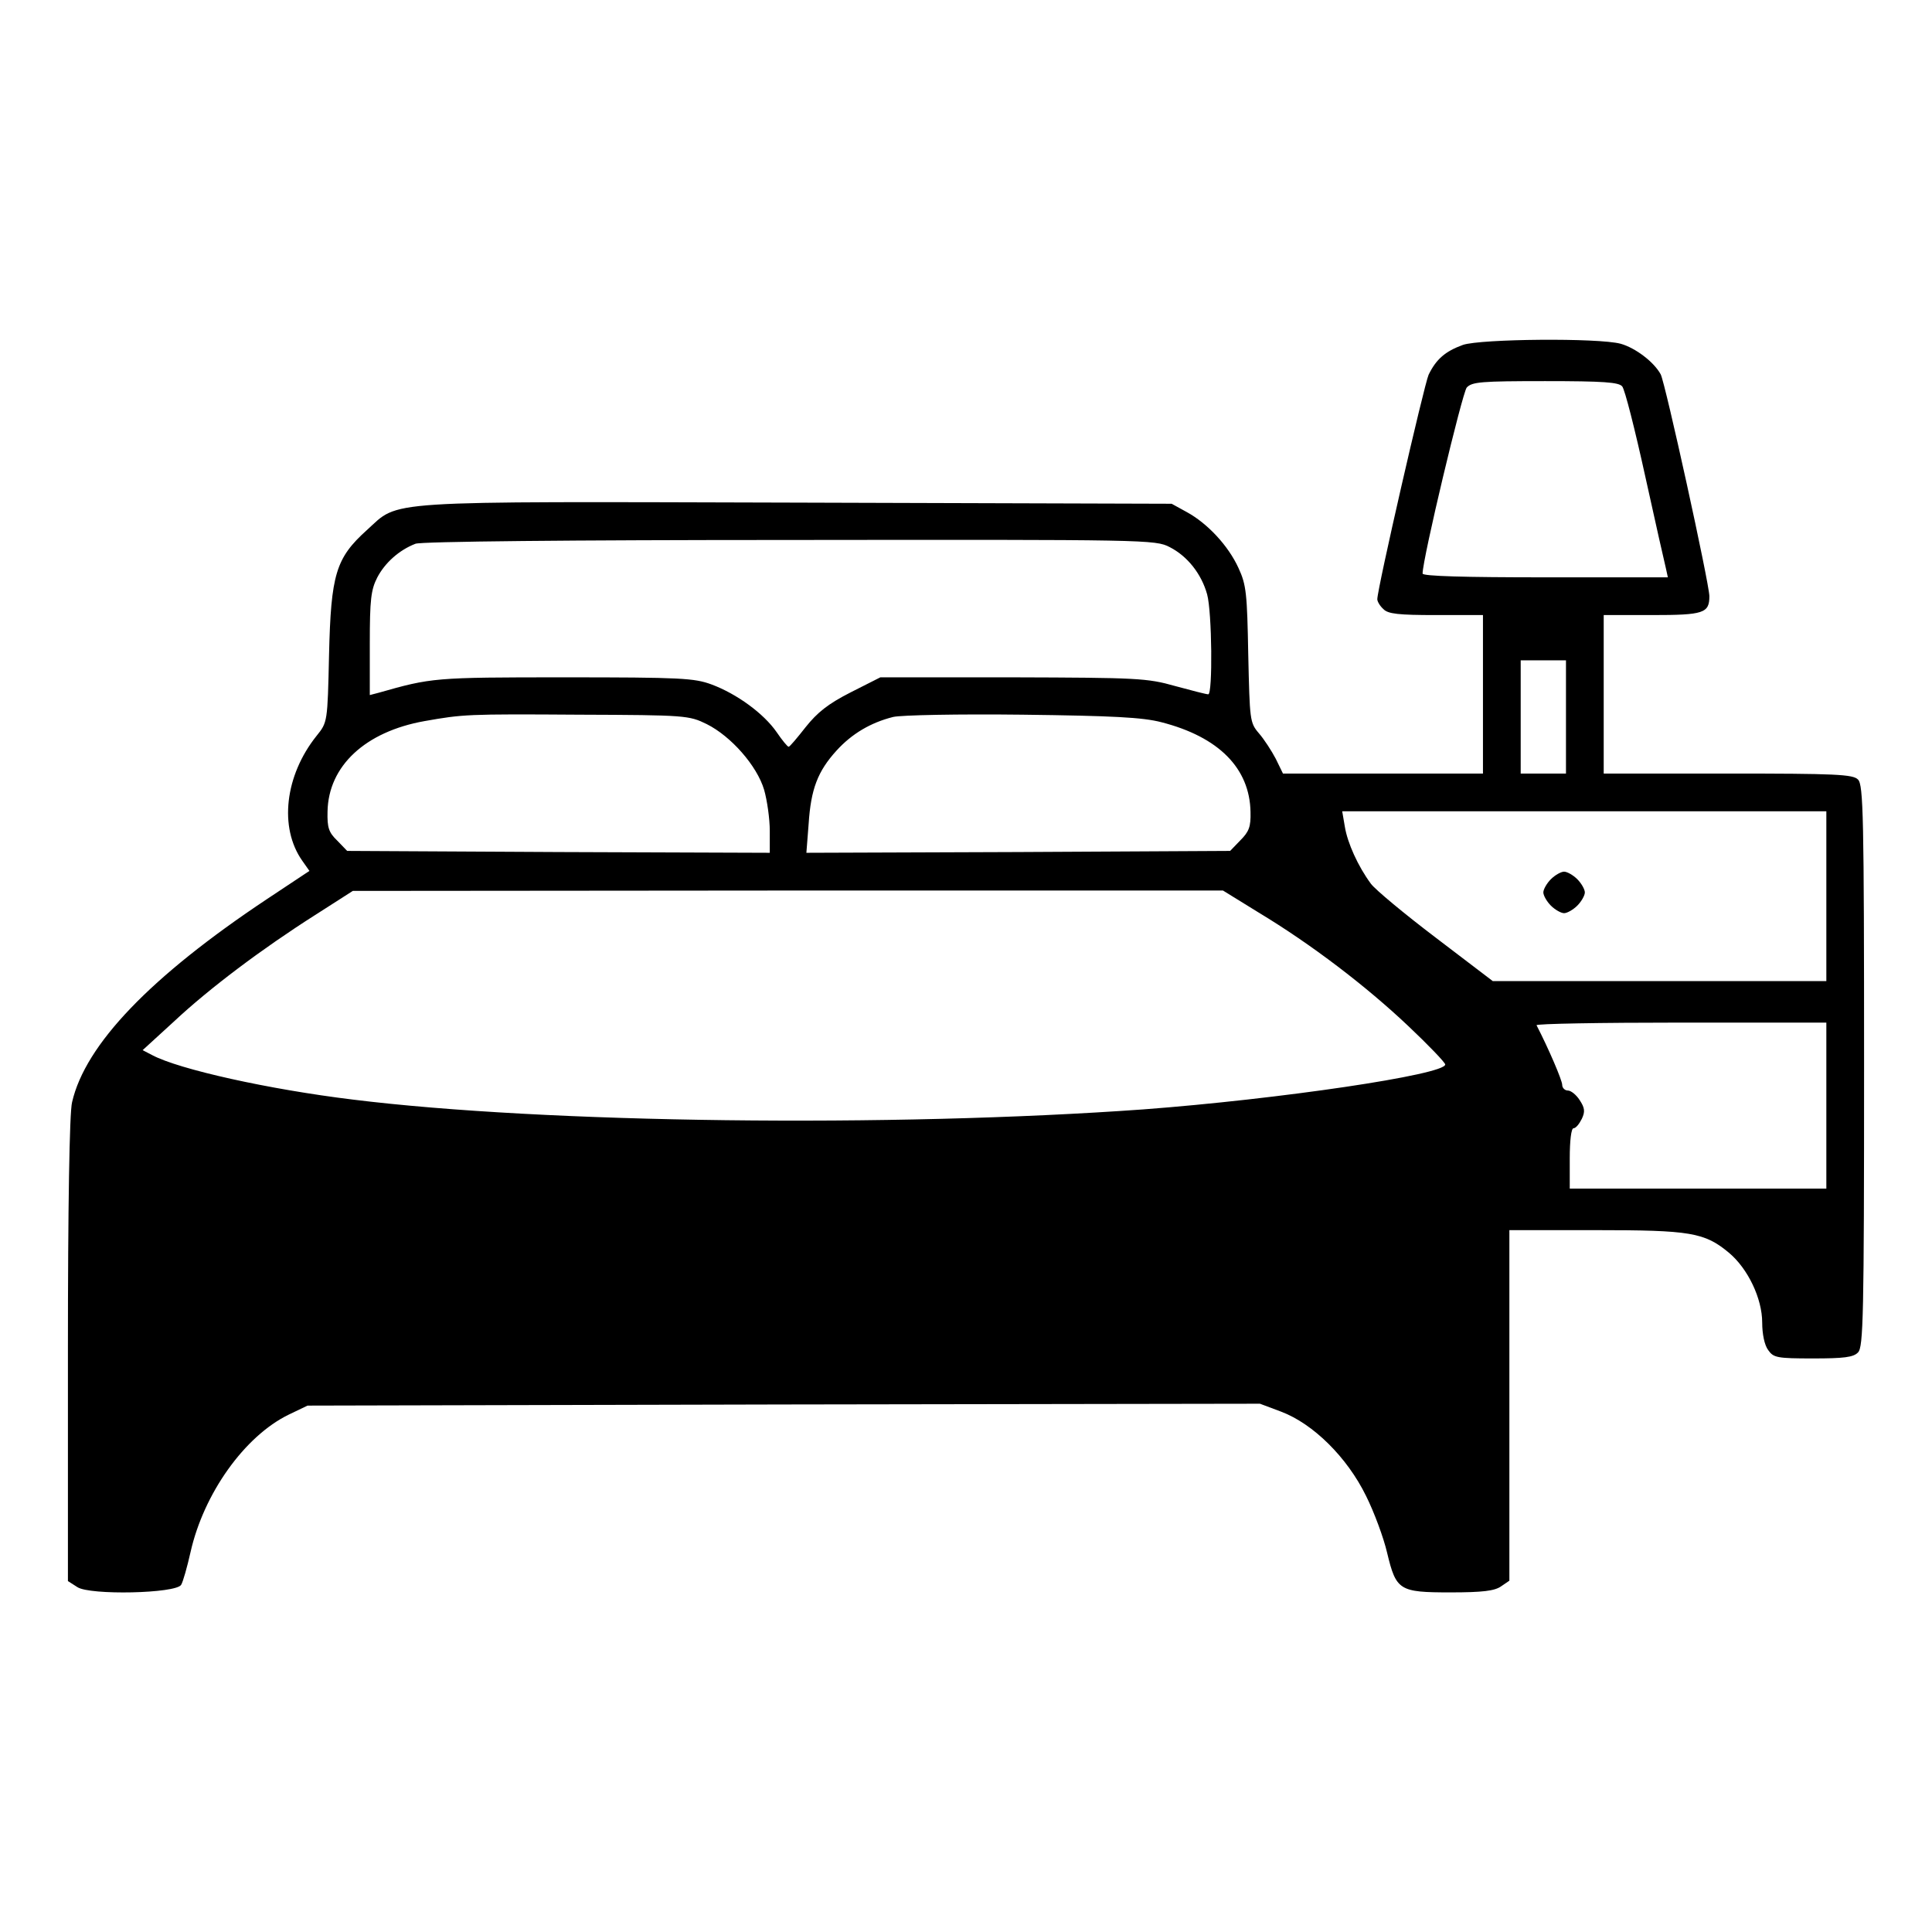 <?xml version="1.0" standalone="no"?>
<!DOCTYPE svg PUBLIC "-//W3C//DTD SVG 20010904//EN"
 "http://www.w3.org/TR/2001/REC-SVG-20010904/DTD/svg10.dtd">
<svg version="1.0" xmlns="http://www.w3.org/2000/svg"
 width="512pt" height="512pt" viewBox="0 0 512 512"
 preserveAspectRatio="xMidYMid meet">

<g transform="translate(0,512) scale(0.1,-0.1)"
fill="#000000" stroke="none">
<path d="M3877 4206 c-47 -17 -71 -38 -91 -79 -12 -27 -136 -567 -136 -595 0
-6 7 -18 16 -26 12 -13 40 -16 140 -16 l124 0 0 -210 0 -210 -265 0 -265 0
-19 39 c-11 21 -31 52 -45 68 -24 28 -24 35 -28 208 -3 162 -5 185 -26 230
-27 59 -82 118 -137 148 l-40 22 -994 3 c-1119 3 -1050 7 -1139 -73 -82 -74
-95 -117 -100 -330 -4 -179 -4 -179 -33 -215 -84 -105 -100 -243 -38 -331 l19
-27 -113 -75 c-308 -205 -481 -385 -516 -538 -7 -27 -11 -280 -11 -656 l0
-613 25 -16 c33 -22 261 -17 275 6 5 8 16 47 25 87 35 155 143 307 260 364
l50 24 1262 3 1262 2 56 -21 c85 -32 175 -121 225 -223 22 -44 47 -112 56
-151 24 -100 32 -105 168 -105 85 0 117 4 134 16 l22 15 0 465 0 464 228 0
c252 0 289 -6 354 -60 50 -42 88 -121 88 -185 0 -30 6 -60 16 -73 14 -20 23
-22 119 -22 81 0 107 3 119 16 14 14 16 96 16 759 0 663 -2 745 -16 759 -13
14 -59 16 -345 16 l-329 0 0 210 0 210 128 0 c137 0 152 5 152 50 0 33 -117
566 -129 588 -18 33 -67 70 -106 81 -59 16 -371 13 -418 -3z m422 -110 c7 -8
34 -115 61 -238 27 -123 52 -233 55 -245 l5 -23 -325 0 c-213 0 -325 3 -325
10 0 39 105 478 117 493 14 15 38 17 208 17 155 0 195 -3 204 -14z m-1199
-426 c47 -24 84 -71 99 -125 13 -47 15 -265 3 -265 -5 0 -44 10 -88 22 -74 21
-100 22 -430 23 l-351 0 -79 -40 c-59 -30 -88 -53 -119 -92 -22 -28 -42 -52
-45 -52 -3 0 -17 17 -32 39 -34 49 -105 101 -172 126 -46 17 -81 19 -391 19
-346 0 -351 -1 -492 -41 l-23 -6 0 136 c0 117 3 143 20 176 20 38 57 72 101
89 15 6 410 10 992 10 947 1 969 1 1007 -19z m1050 -450 l0 -150 -60 0 -60 0
0 150 0 150 60 0 60 0 0 -150z m-2277 -19 c64 -32 133 -110 152 -174 8 -28 15
-77 15 -109 l0 -58 -560 2 -560 3 -26 27 c-23 22 -27 35 -26 77 2 121 100 212
257 240 102 18 112 19 410 17 283 -1 291 -2 338 -25z m1205 5 c152 -39 234
-122 236 -238 1 -39 -4 -52 -27 -75 l-27 -28 -562 -3 -561 -2 6 77 c6 92 24
139 74 194 40 44 90 74 150 89 21 5 173 8 343 6 240 -3 318 -7 368 -20z m1762
-461 l0 -225 -442 0 -442 0 -151 115 c-83 63 -160 127 -172 143 -34 46 -62
108 -69 151 l-7 41 642 0 641 0 0 -225z m-1505 -43 c141 -85 286 -196 397
-301 54 -51 98 -97 98 -102 0 -27 -441 -92 -800 -119 -666 -48 -1587 -37
-2095 26 -222 27 -461 80 -532 118 l-25 13 82 75 c95 89 235 194 375 283 l100
64 1153 1 1153 0 94 -58z m1505 -512 l0 -220 -340 0 -340 0 0 80 c0 48 4 80
10 80 6 0 15 11 22 25 9 19 8 29 -6 50 -9 14 -23 25 -31 25 -8 0 -15 7 -15 15
0 12 -36 96 -68 158 -2 4 170 7 382 7 l386 0 0 -220z"/>
<path d="M4110 2790 c-11 -11 -20 -27 -20 -35 0 -8 9 -24 20 -35 11 -11 27
-20 35 -20 8 0 24 9 35 20 11 11 20 27 20 35 0 8 -9 24 -20 35 -11 11 -27 20
-35 20 -8 0 -24 -9 -35 -20z"/>
</g>
</svg>
